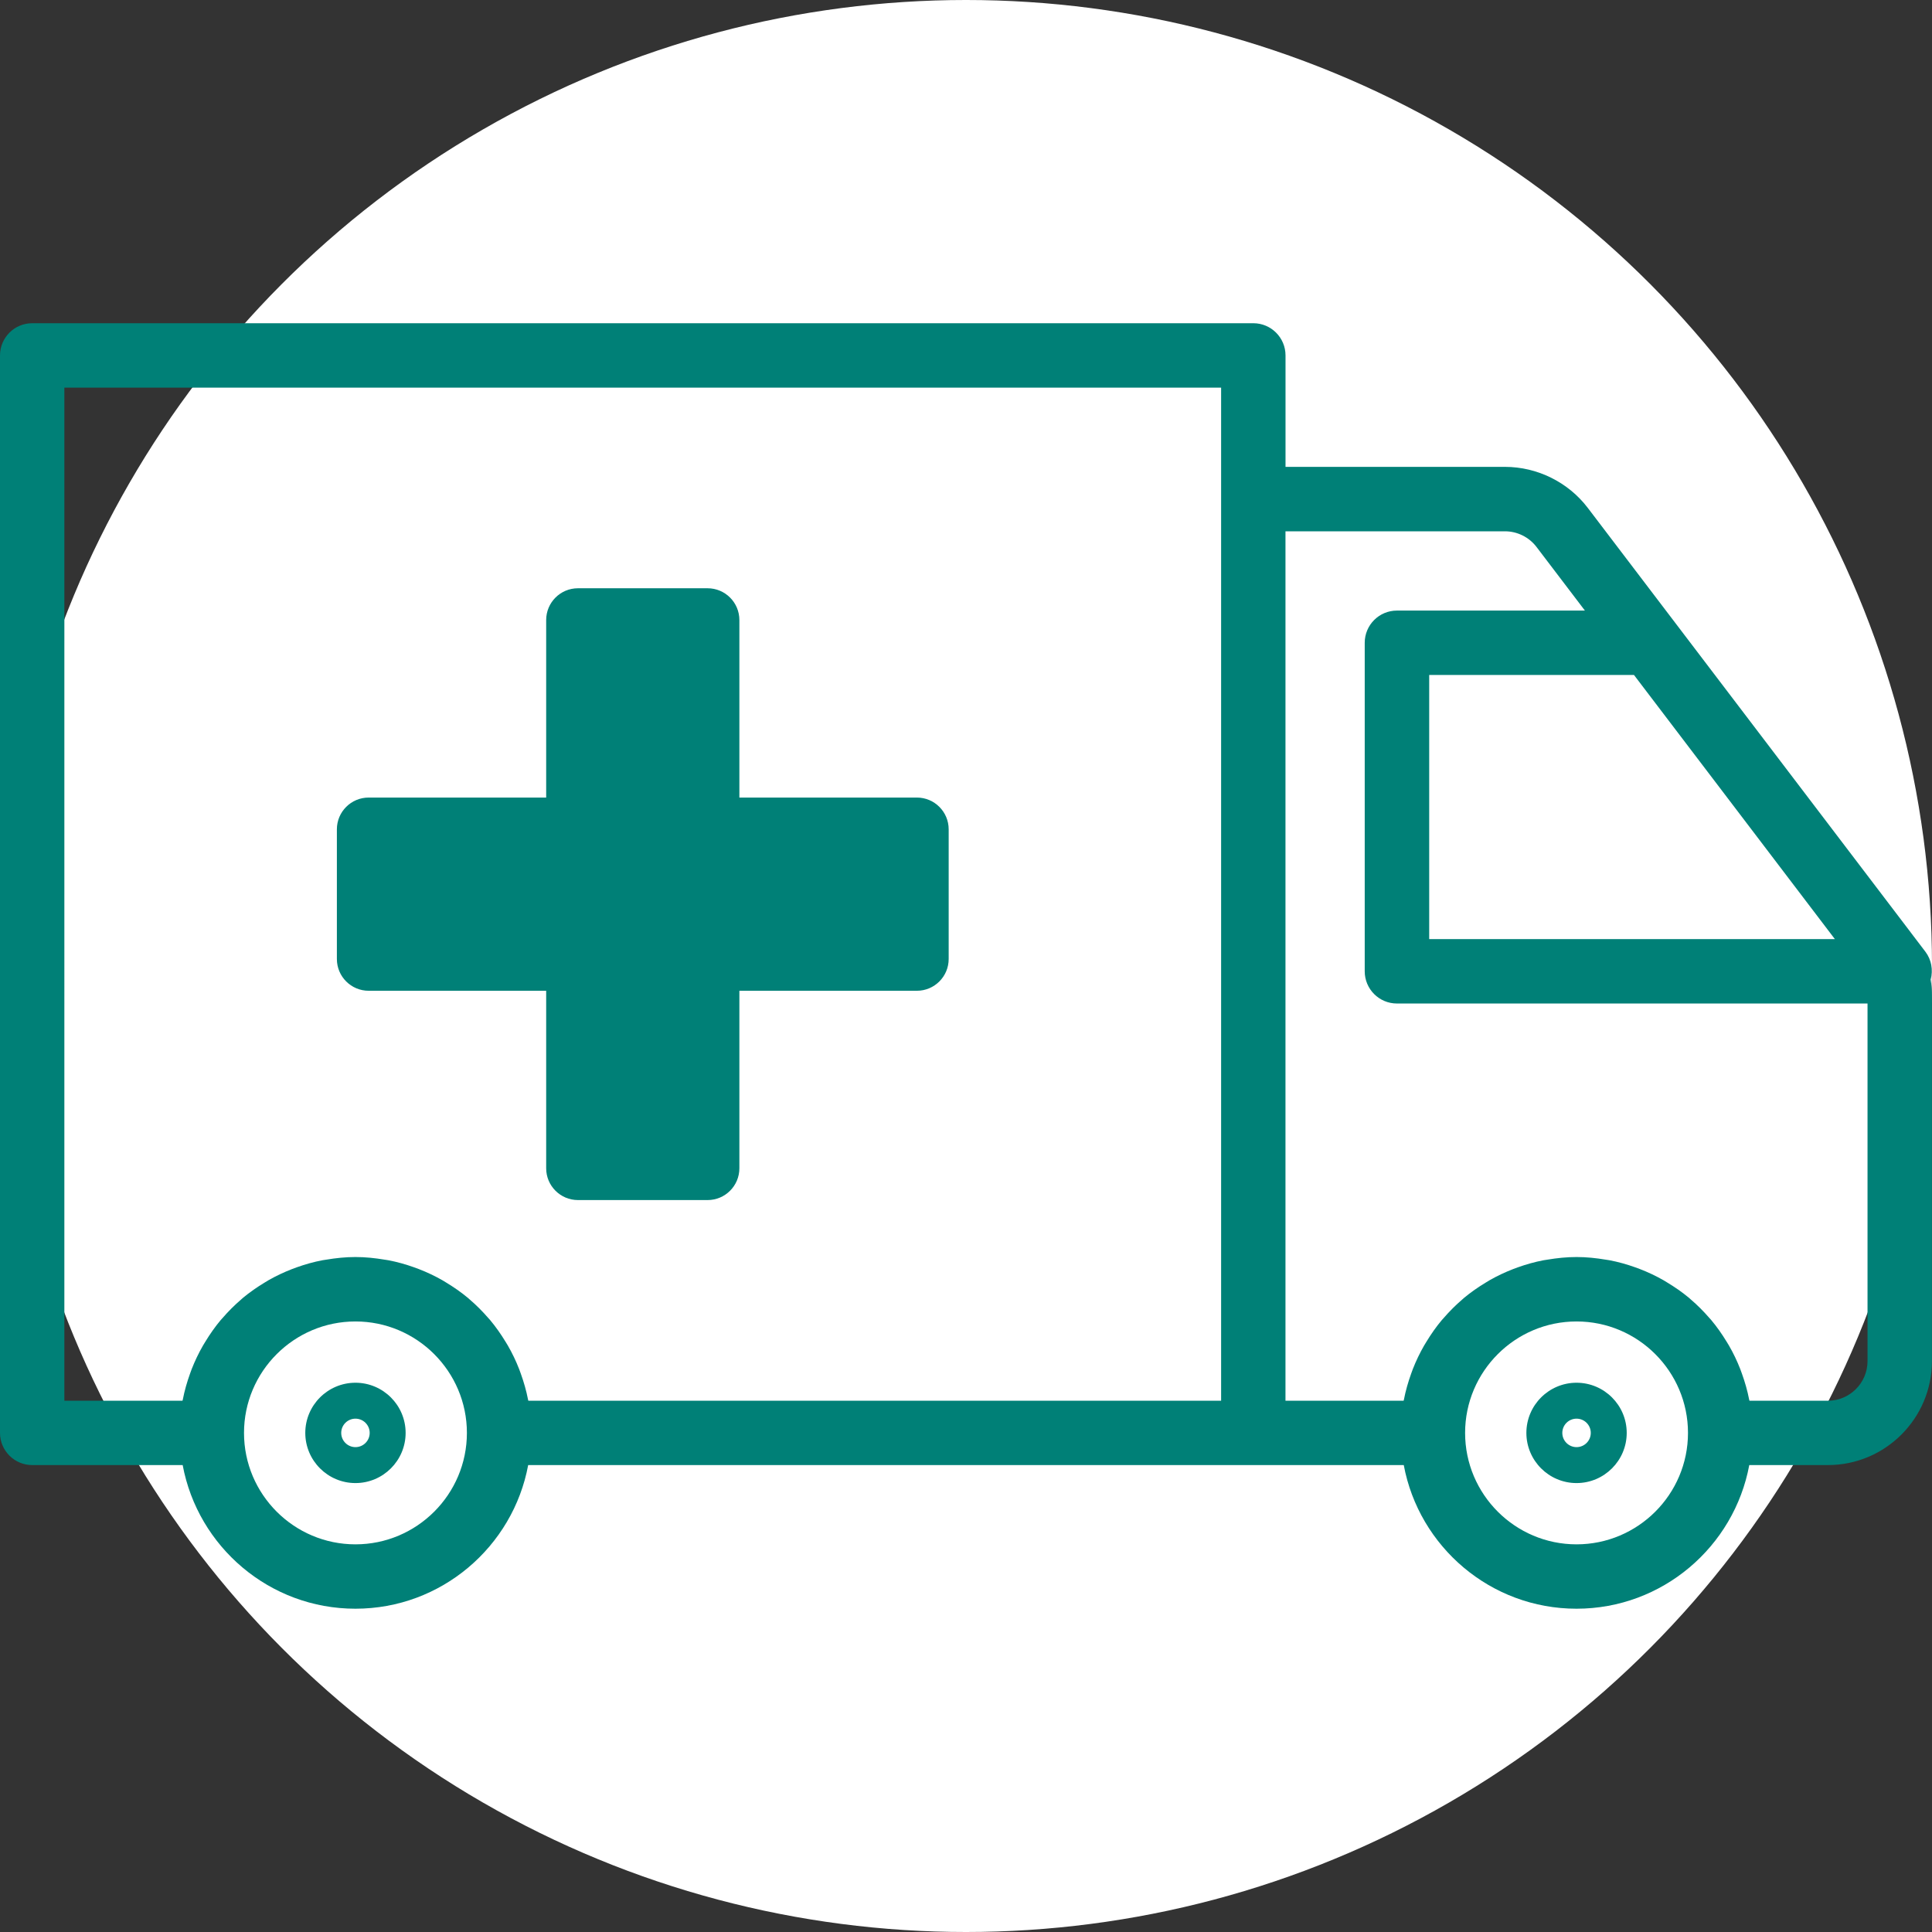 <?xml version="1.0" encoding="UTF-8"?><svg id="b" xmlns="http://www.w3.org/2000/svg" viewBox="0 0 60 60"><rect x="0" y="0" width="60" height="60" fill="#333333" stroke="none"/><g id="c"><circle cx="30" cy="30" r="30" style="fill:#fff;"/><path d="M11.039,42.942c-.859,0-1.558.699-1.558,1.558s.699,1.558,1.558,1.558,1.558-.699,1.558-1.558-.699-1.558-1.558-1.558ZM11.039,44.942c-.244,0-.442-.198-.442-.442s.198-.442.442-.442.442.198.442.442-.198.442-.442.442ZM48.961,42.942c-.859,0-1.558.699-1.558,1.558s.699,1.558,1.558,1.558,1.558-.699,1.558-1.558-.699-1.558-1.558-1.558ZM48.961,44.942c-.244,0-.442-.198-.442-.442s.198-.442.442-.442.442.198.442.442-.198.442-.442.442ZM59.959,30.418c.078-.294.026-.611-.163-.86l-.455-.598q0-0-0-.001l-4.35-5.718-2.956-3.886c-0-0-0-0-0-0l-2.724-3.581c-.607-.798-1.568-1.275-2.571-1.275h-6.817v-3.461c0-.552-.448-1-1-1H1c-.552,0-1,.448-1,1v33.461c0,.552.448,1,1,1h4.673c.472,2.535,2.696,4.461,5.365,4.461s4.894-1.927,5.365-4.461h27.192c.472,2.535,2.696,4.461,5.365,4.461s4.894-1.927,5.365-4.461h2.442c1.782,0,3.231-1.449,3.231-3.231v-11.353c0-.167-.015-.333-.041-.498ZM56.983,29.164h-12.598v-8.203h6.359l2.278,2.995,3.961,5.208ZM2,12.039h35.923v31.461h-21.515c-.002-.011-.007-.022-.009-.033-.054-.279-.132-.548-.226-.81-.017-.046-.032-.092-.05-.137-.099-.255-.217-.5-.352-.734-.024-.041-.049-.08-.073-.12-.144-.236-.301-.461-.478-.672-.018-.022-.039-.042-.057-.063-.179-.207-.373-.401-.581-.579-.017-.014-.032-.03-.049-.044-.212-.177-.441-.335-.679-.479-.039-.024-.077-.048-.117-.071-.235-.134-.48-.25-.735-.348-.047-.018-.094-.035-.141-.052-.26-.093-.528-.169-.805-.221-.039-.007-.078-.011-.117-.018-.294-.049-.593-.081-.901-.081s-.607.032-.901.081c-.039.007-.078.01-.117.018-.277.052-.545.128-.805.221-.047.017-.094.033-.141.052-.255.099-.5.214-.735.348-.04.023-.078.047-.117.071-.238.144-.466.301-.679.479-.017.014-.032.03-.049.044-.208.178-.402.372-.581.579-.019.022-.039.041-.057.063-.177.21-.334.436-.478.672-.025.04-.05.079-.073.12-.135.234-.252.479-.352.734-.018.045-.034.091-.05.137-.094.262-.172.531-.226.81-.002.011-.007.022-.009.033h-3.669V12.039ZM11.039,47.961c-1.909,0-3.461-1.553-3.461-3.461s1.553-3.461,3.461-3.461,3.461,1.553,3.461,3.461-1.553,3.461-3.461,3.461ZM48.961,47.961c-1.909,0-3.461-1.553-3.461-3.461s1.553-3.461,3.461-3.461,3.461,1.553,3.461,3.461-1.553,3.461-3.461,3.461ZM56.769,43.5h-2.438c-.002-.011-.007-.022-.009-.033-.054-.279-.132-.548-.226-.81-.017-.046-.032-.092-.05-.137-.099-.255-.217-.5-.352-.734-.024-.041-.049-.08-.073-.12-.144-.236-.301-.461-.478-.672-.018-.022-.039-.042-.057-.063-.179-.207-.373-.401-.581-.579-.017-.014-.032-.03-.049-.044-.212-.177-.441-.335-.679-.479-.039-.024-.077-.048-.117-.071-.235-.134-.48-.25-.735-.348-.047-.018-.094-.035-.141-.052-.26-.093-.528-.169-.805-.221-.039-.007-.078-.011-.117-.018-.294-.049-.593-.081-.901-.081s-.607.032-.901.081c-.039.007-.078.01-.117.018-.277.052-.545.128-.805.221-.047.017-.094.033-.141.052-.255.099-.5.214-.735.348-.04.023-.078.047-.117.071-.238.144-.466.301-.679.479-.017.014-.032.03-.049.044-.208.178-.402.372-.581.579-.019.022-.039.041-.057.063-.177.21-.334.436-.478.672-.025.04-.05.079-.073.12-.135.234-.252.479-.352.734-.018.045-.034.091-.05.137-.094.262-.172.531-.226.81-.002.011-.007.022-.009.033h-3.669v-27h6.817c.382,0,.748.182.979.486l1.503,1.976h-5.838c-.552,0-1,.448-1,1v10.203c0,.552.448,1,1,1h14.615v11.105c0,.679-.552,1.231-1.231,1.231ZM28.475,24.769h-5.513v-5.513c0-.545-.442-.987-.987-.987h-4.026c-.545,0-.987.442-.987.987v5.513h-5.513c-.545,0-.987.442-.987.987v4.026c0,.545.442.987.987.987h5.513v5.513c0,.545.442.987.987.987h4.026c.545,0,.987-.442.987-.987v-5.513h5.513c.545,0,.987-.442.987-.987v-4.026c0-.545-.442-.987-.987-.987Z" style="fill:#008077;"/></g></svg>